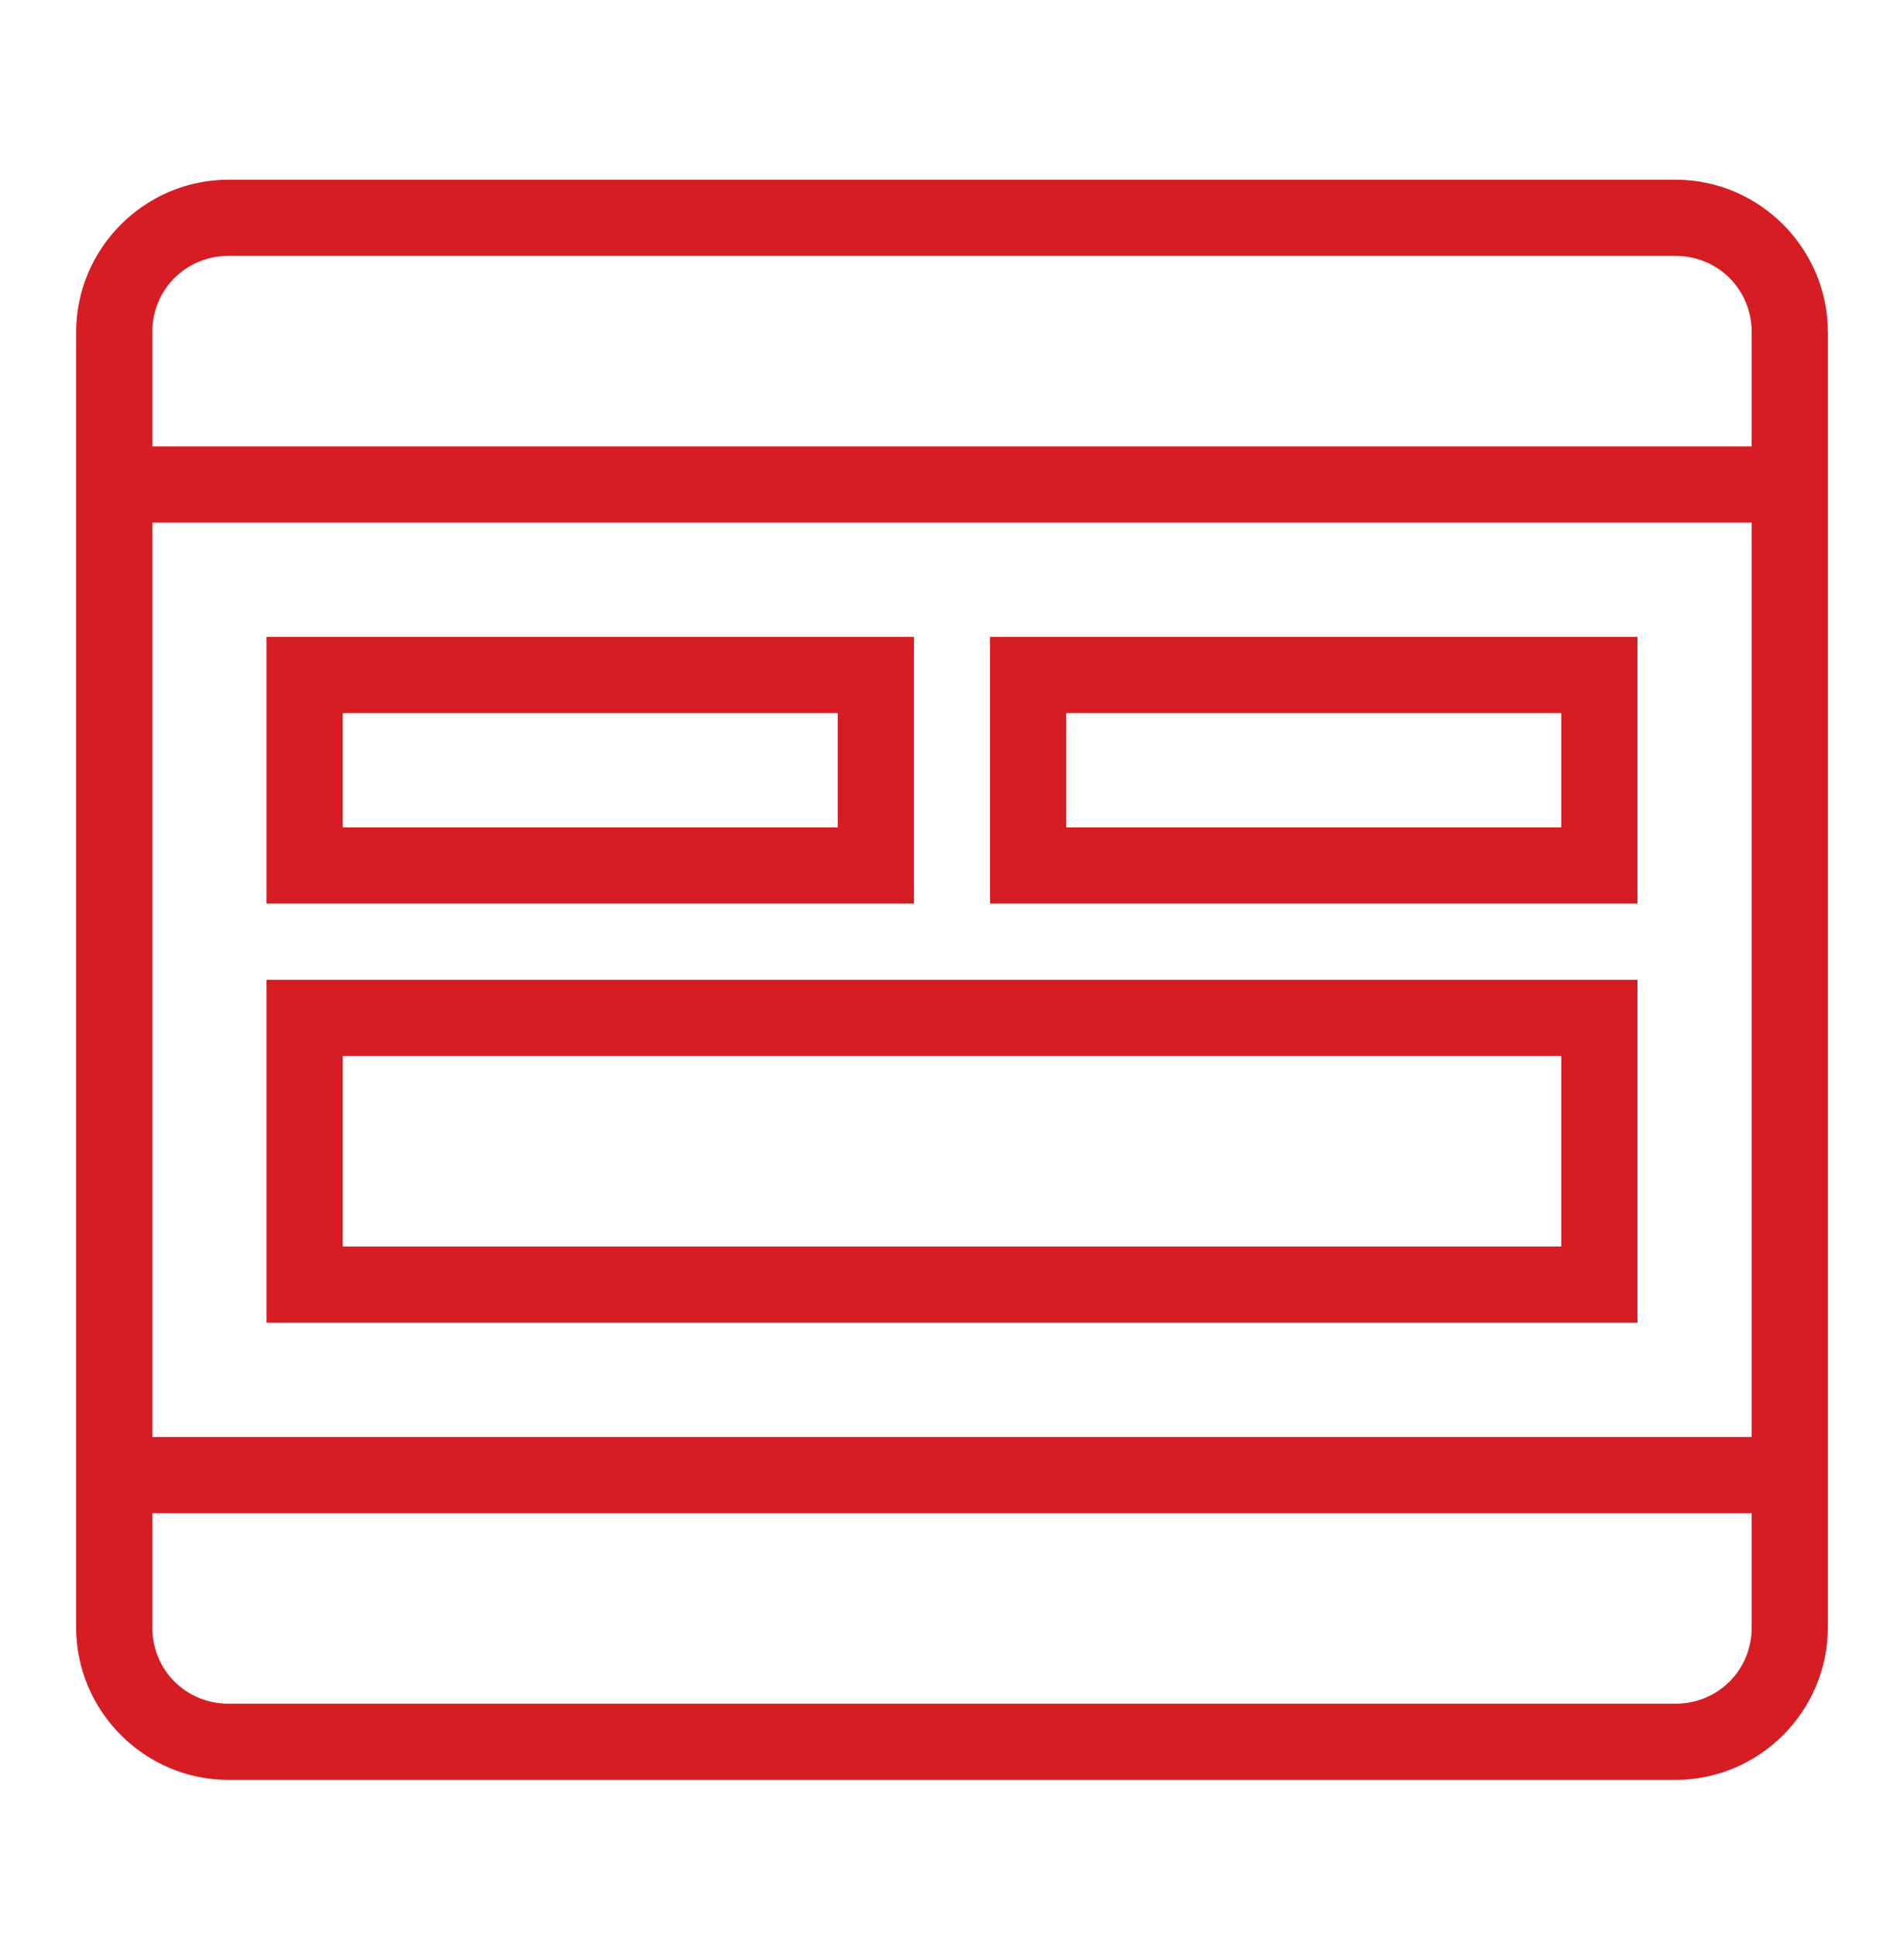 <svg width="60" height="61" viewBox="0 0 60 61" fill="none" xmlns="http://www.w3.org/2000/svg">
<path d="M7.2 5.66C4.561 5.66 2.4 7.821 2.4 10.46V51.26C2.4 53.899 4.561 56.06 7.2 56.06H52.8C55.44 56.06 57.6 53.899 57.6 51.26V10.46C57.6 7.821 55.44 5.66 52.8 5.66H7.2ZM7.2 8.06H52.8C54.141 8.06 55.2 9.12 55.2 10.46V14.06H4.8V10.46C4.8 9.12 5.86 8.06 7.2 8.06ZM4.8 16.46H55.2V45.26H4.8V16.46ZM8.4 20.06V28.46H28.8V20.06H8.4ZM31.2 20.06V28.46H51.6V20.06H31.2ZM10.8 22.46H26.4V26.06H10.8V22.46ZM33.6 22.46H49.2V26.06H33.6V22.46ZM8.4 30.86V41.66H51.6V30.86H8.4ZM10.8 33.26H49.2V39.26H10.8V33.26ZM4.8 47.66H55.2V51.26C55.2 52.601 54.141 53.66 52.8 53.66H7.2C5.86 53.66 4.8 52.601 4.8 51.26V47.66Z" fill="#D61D24"/>
</svg>
